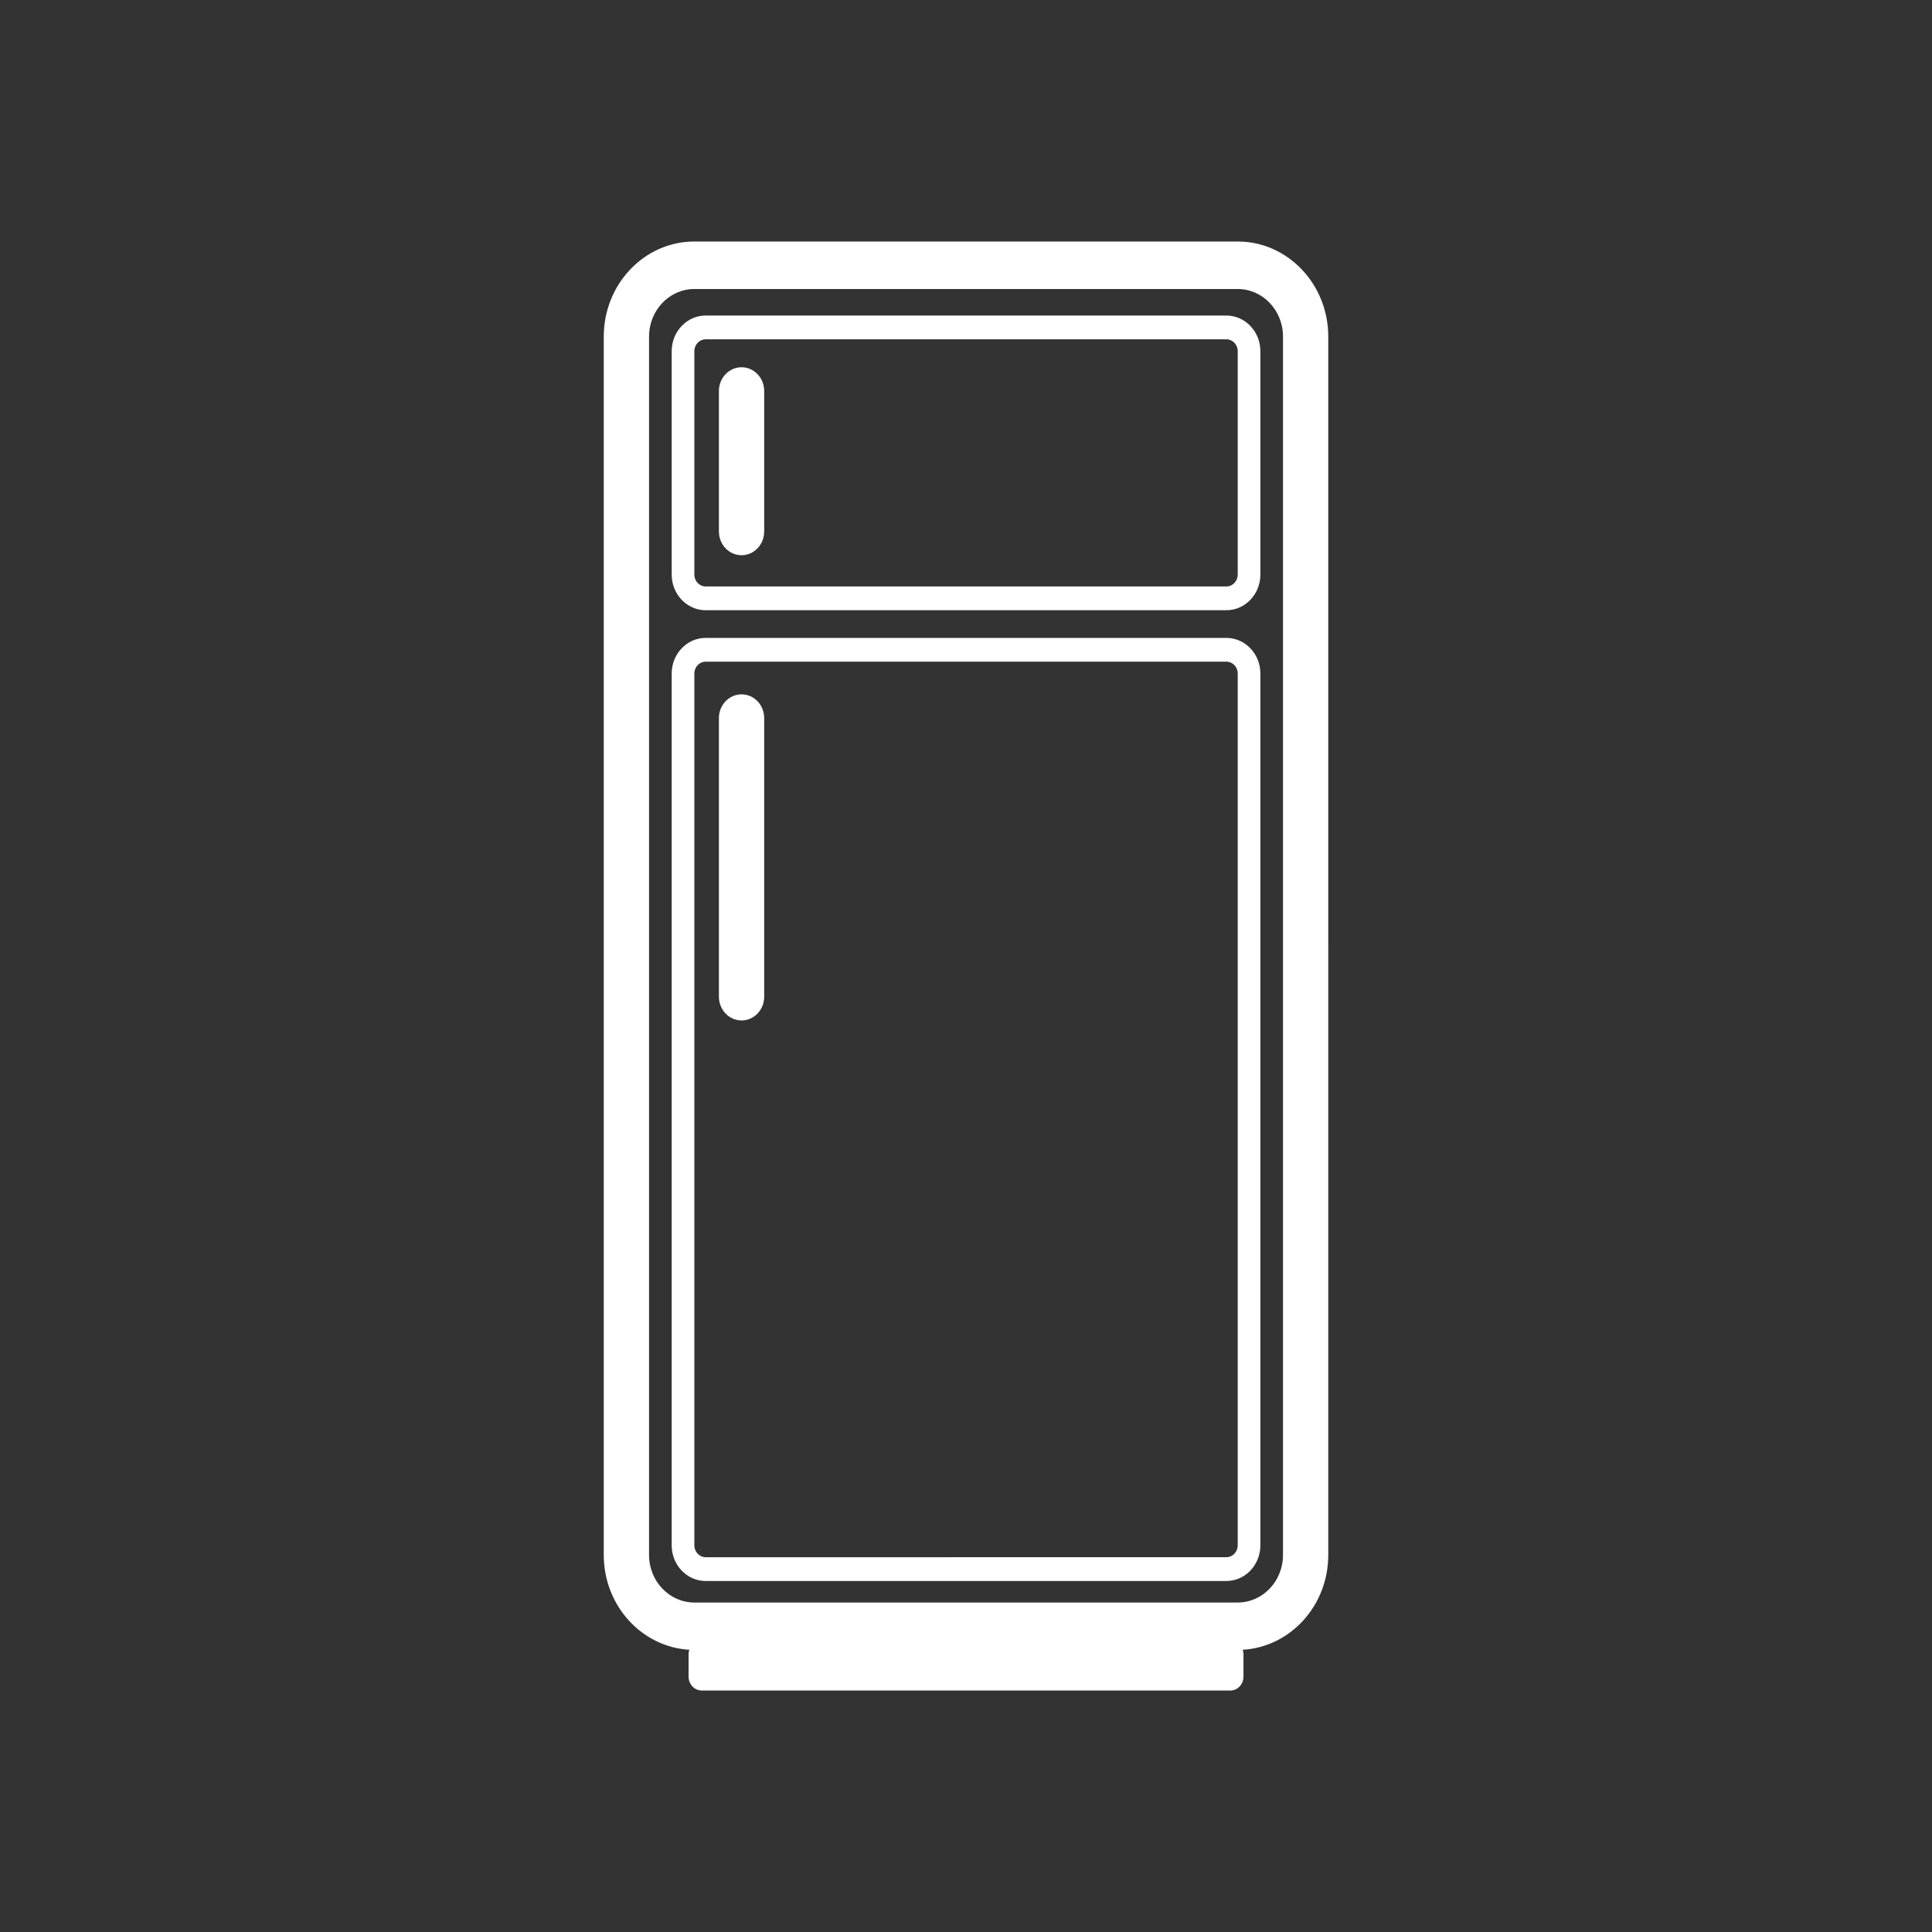 <?xml version="1.0" encoding="utf-8"?>
<!-- Generator: Adobe Illustrator 16.0.0, SVG Export Plug-In . SVG Version: 6.00 Build 0)  -->
<!DOCTYPE svg PUBLIC "-//W3C//DTD SVG 1.1//EN" "http://www.w3.org/Graphics/SVG/1.1/DTD/svg11.dtd">
<svg version="1.1" id="Calque_1" xmlns="http://www.w3.org/2000/svg" xmlns:xlink="http://www.w3.org/1999/xlink" x="0px" y="0px"
	 width="136.061px" height="136.061px" viewBox="0 0 136.061 136.061" enable-background="new 0 0 136.061 136.061"
	 xml:space="preserve">
<rect x="0" y="0" width="136.061" height="136.061" fill="#333333" stroke="none"/>
<g>
	<path fill="#FFFFFF" d="M86.367,22.222H49.697c-1.319,0-2.393,1.126-2.393,2.509v15.735c0,1.384,1.073,2.509,2.393,2.509h36.671
		c1.32,0,2.394-1.125,2.394-2.509V24.731C88.761,23.348,87.688,22.222,86.367,22.222z M87.166,40.467
		c0,0.461-0.357,0.835-0.799,0.835H49.697c-0.439,0-0.798-0.375-0.798-0.835V24.731c0-0.46,0.358-0.835,0.798-0.835h36.671
		c0.441,0,0.799,0.375,0.799,0.835V40.467z"/>
	<path fill="#FFFFFF" d="M86.367,44.924H49.697c-1.319,0-2.393,1.125-2.393,2.51v61.398c0,1.383,1.073,2.51,2.393,2.51h36.671
		c1.32,0,2.394-1.127,2.394-2.51V47.433C88.761,46.049,87.688,44.924,86.367,44.924z M87.166,108.831
		c0,0.461-0.357,0.836-0.799,0.836H49.697c-0.439,0-0.798-0.375-0.798-0.836V47.433c0-0.461,0.358-0.835,0.798-0.835h36.671
		c0.441,0,0.799,0.374,0.799,0.835V108.831z"/>
	<path fill="#FFFFFF" d="M52.223,25.864c-0.88,0-1.594,0.75-1.594,1.674v9.891c0,0.924,0.714,1.673,1.594,1.673
		c0.882,0,1.595-0.75,1.595-1.673v-9.891C53.818,26.613,53.105,25.864,52.223,25.864z"/>
	<path fill="#FFFFFF" d="M52.223,48.899c-0.88,0-1.594,0.75-1.594,1.673v19.621c0,0.924,0.714,1.672,1.594,1.672
		c0.882,0,1.595-0.748,1.595-1.672V50.572C53.818,49.648,53.105,48.899,52.223,48.899z"/>
	<path fill="#FFFFFF" d="M87.166,17.008H48.899c-3.519,0-6.379,3.002-6.379,6.692v85.811c0,3.566,2.673,6.48,6.027,6.674
		c-0.026,0.09-0.054,0.182-0.054,0.281v1.613c0,0.537,0.417,0.977,0.933,0.977h37.215c0.515,0,0.93-0.439,0.93-0.977v-1.613
		c0-0.1-0.028-0.191-0.055-0.281c3.354-0.193,6.027-3.107,6.027-6.674V23.7C93.543,20.01,90.683,17.008,87.166,17.008z
		 M90.355,109.511c0,1.846-1.43,3.346-3.188,3.346H48.899c-1.761,0-3.19-1.5-3.19-3.346V23.7c0-1.845,1.43-3.346,3.19-3.346h38.268
		c1.759,0,3.188,1.5,3.188,3.346V109.511z"/>
</g>
</svg>
